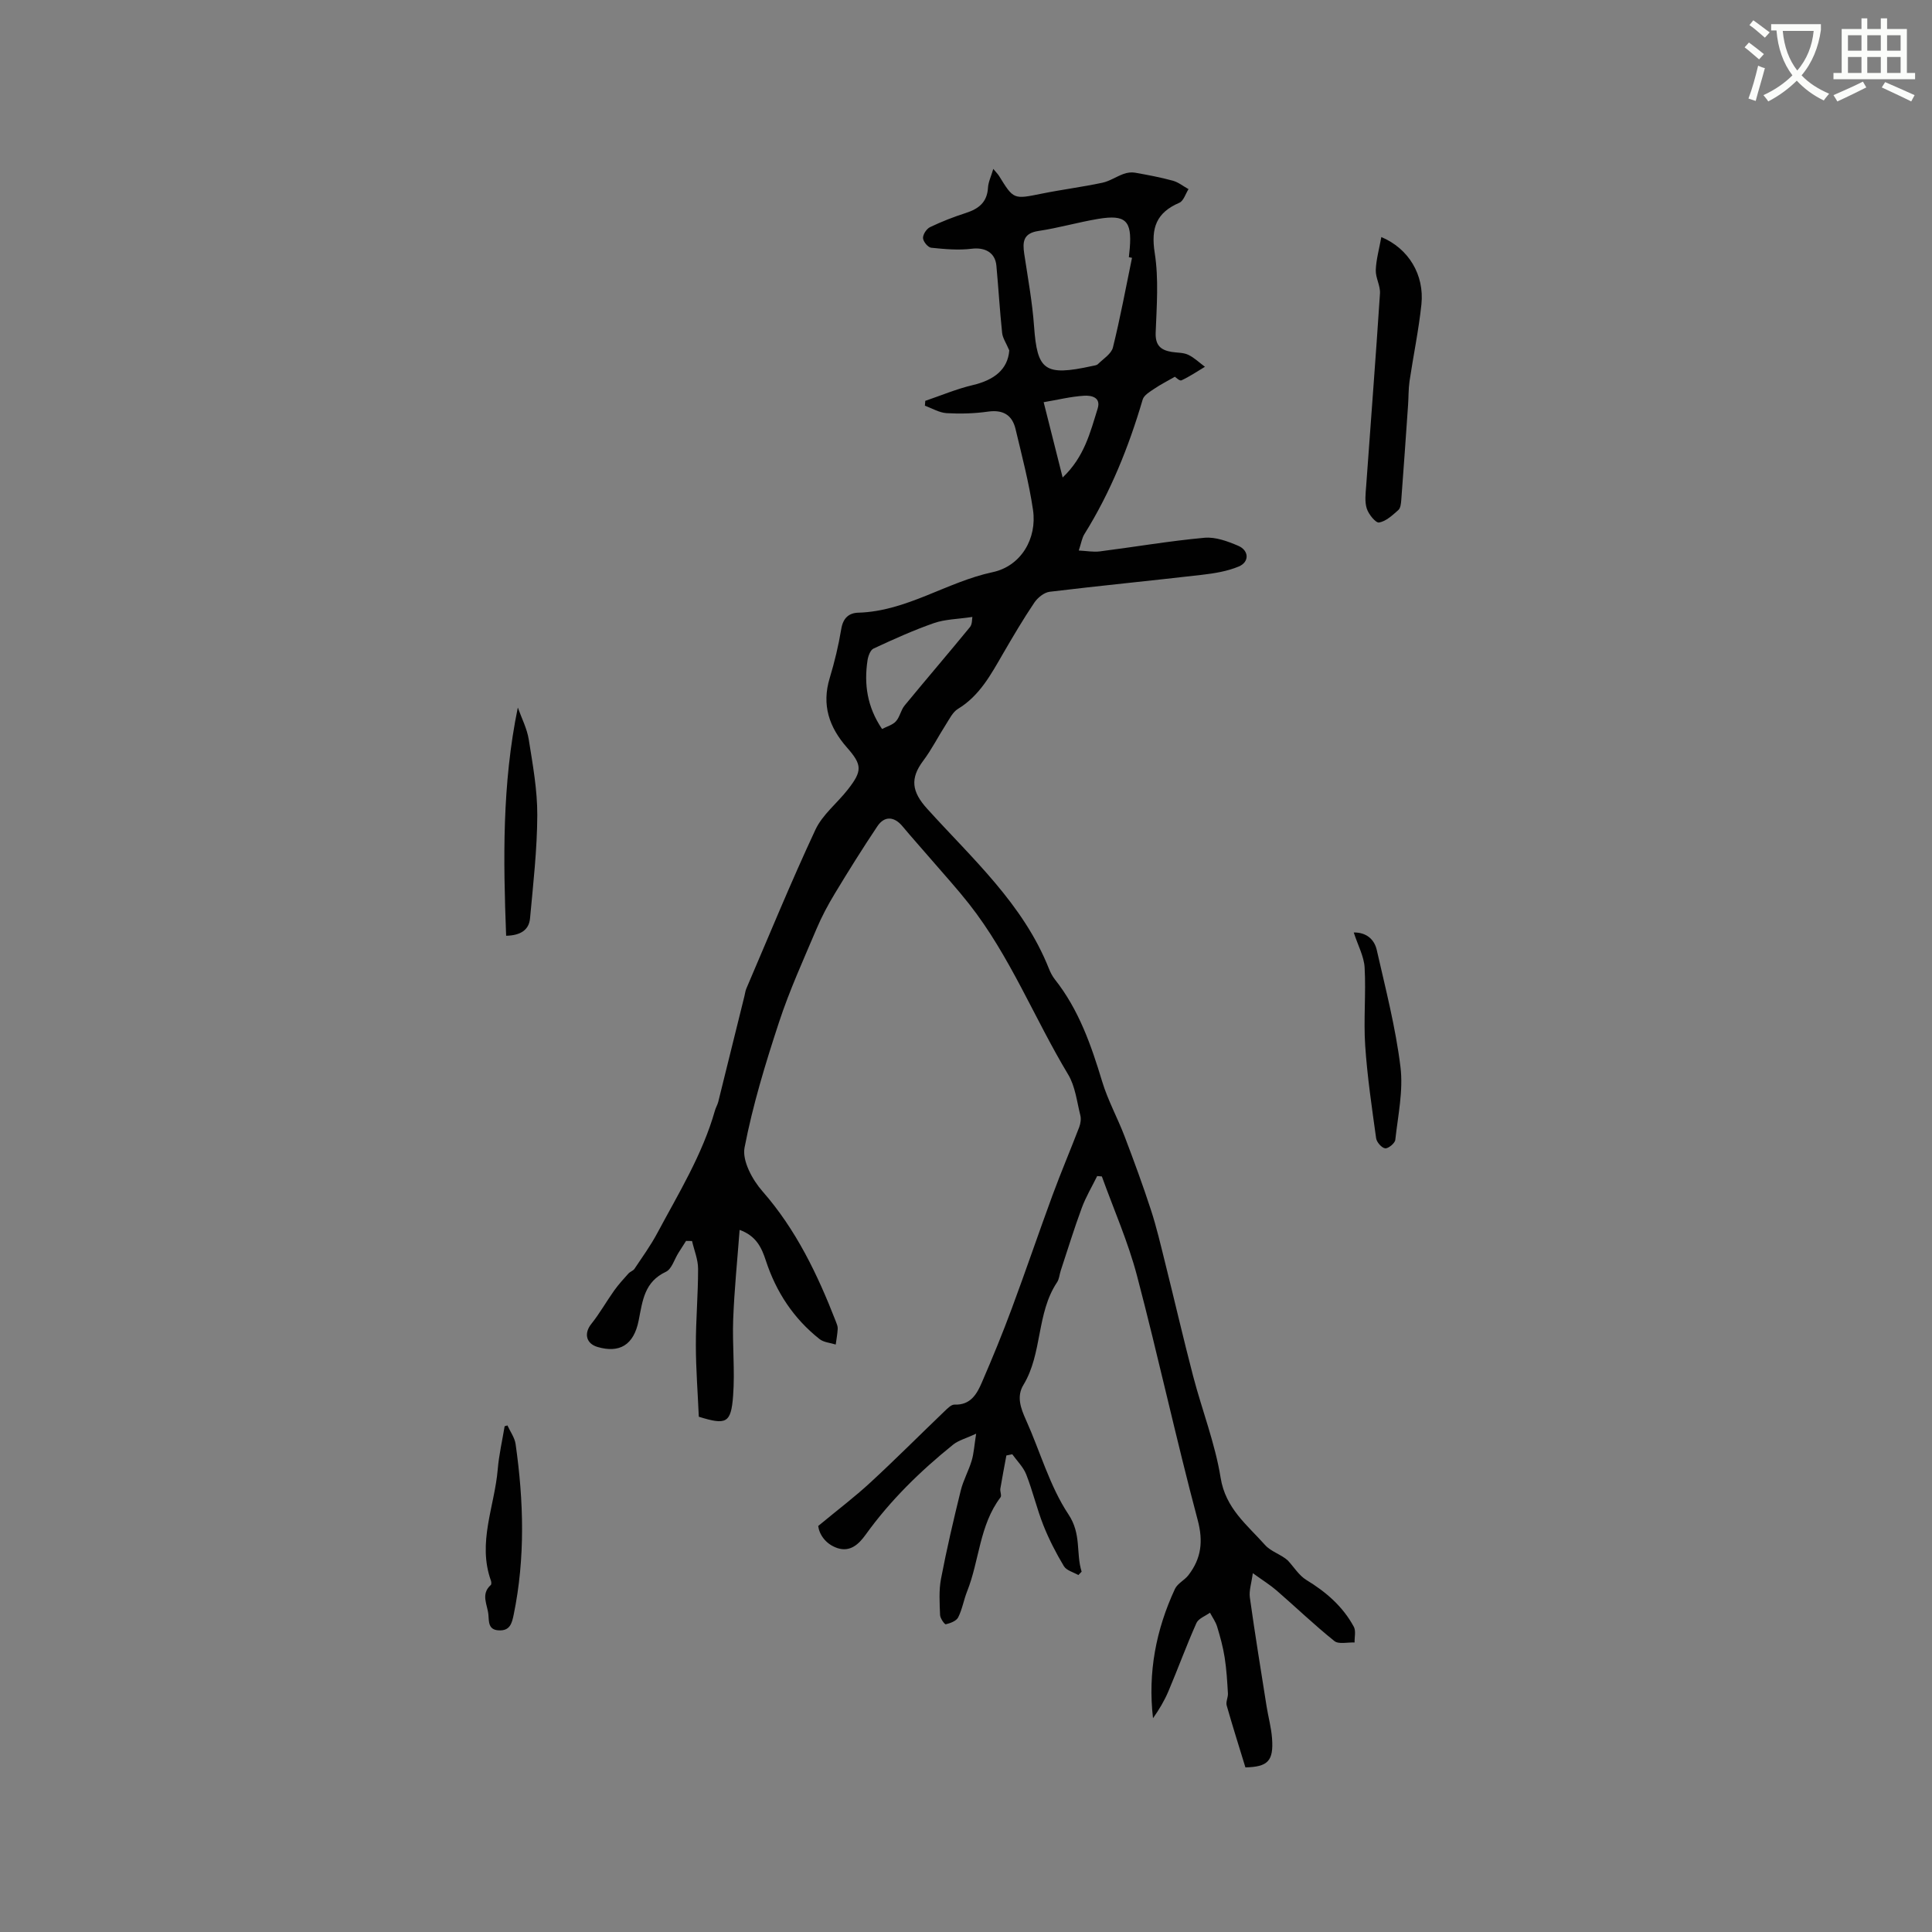 <svg enable-background="new 0 0 400 400" viewBox="0 0 400 400" xmlns="http://www.w3.org/2000/svg"><rect x="0" y="0" width="400" height="400" fill="#808080" stroke="none"/><path d="m362.1 8.8c1.1.8 2.1 1.6 3.1 2.4l-1 1.1c-1.3-1.1-2.3-2-3-2.5zm1.9 4.8c.5.2.9.4 1.4.5-.6 2.3-1.3 4.5-1.9 6.8l-1.5-.5c.8-2.1 1.4-4.3 2-6.8zm-1-9.4c1.3.9 2.4 1.8 3.4 2.5l-1 1.1c-1.4-1.2-2.4-2.1-3.2-2.6zm3.7 2.2v-1.4h10.3v1.2c-.5 3.6-1.8 6.8-4 9.4 1.5 1.6 3.4 2.8 5.7 3.8-.3.4-.7.8-1.1 1.4-2.3-1.1-4.1-2.5-5.6-4.1-1.6 1.6-3.6 3.1-5.9 4.3-.3-.5-.7-.9-1-1.3 2.4-1.1 4.4-2.5 6-4.1-1.9-2.5-3-5.6-3.3-9.3h-1.1zm8.8 0h-6.4c.3 3.3 1.3 6 3 8.2 2-2.3 3.1-5.1 3.4-8.2z" fill="#fbfcfa"/><path d="m385.3 3.8h1.3v2.2h2.8v-2.2h1.3v2.2h4.1v9.1h1.7v1.3h-16.9v-1.3h1.7v-9.1h4.1v-2.2zm.4 13.1.7 1.2c-1.8.9-3.8 1.9-6 2.9-.2-.4-.5-.8-.8-1.3 2.3-1 4.3-1.9 6.1-2.8zm-3.1-6.4h2.8v-3.2h-2.8zm0 4.6h2.8v-3.3h-2.8zm4-4.6h2.8v-3.2h-2.8zm0 4.6h2.8v-3.3h-2.8zm3.7 1.9c2.1.9 4.1 1.8 6.1 2.7l-.7 1.3c-2.2-1.1-4.2-2-6.1-2.9zm3.2-9.7h-2.8v3.2h2.8zm-2.8 7.8h2.8v-3.3h-2.8z" fill="#fbfcfa"/><g fill="#010101"><path d="m169.4 315.94c4.08-3.38 7.59-6.03 10.8-9 5.22-4.81 10.23-9.85 15.36-14.76.6-.57 1.39-1.4 2.06-1.37 3.36.13 4.65-2.23 5.69-4.65 2.17-5.01 4.25-10.08 6.15-15.2 2.9-7.79 5.57-15.67 8.44-23.47 1.75-4.75 3.73-9.41 5.54-14.13.28-.75.42-1.69.23-2.45-.72-2.86-1.05-6.01-2.53-8.46-7.02-11.67-12.02-24.52-20.52-35.32-2.41-3.06-5.04-5.95-7.58-8.9-2.06-2.4-4.18-4.75-6.21-7.18-1.69-2.02-3.71-2.18-5.18.02-3.05 4.56-5.96 9.21-8.79 13.9-1.43 2.36-2.74 4.81-3.81 7.35-2.71 6.4-5.61 12.75-7.77 19.34-2.8 8.52-5.44 17.17-7.13 25.95-.52 2.71 1.62 6.65 3.7 9.02 6.99 7.97 11.42 17.25 15.2 26.96.19.49.42 1.03.39 1.53-.06 1.09-.27 2.17-.41 3.25-1.13-.36-2.47-.44-3.34-1.12-5.38-4.25-9-9.75-11.13-16.26-.86-2.63-1.97-5.12-5.43-6.35-.48 6.35-1.1 12.41-1.33 18.5-.2 5.28.38 10.61-.02 15.87-.43 5.67-1.42 6.07-7.1 4.31-.21-4.87-.6-9.83-.61-14.79-.01-5.28.47-10.56.46-15.84 0-1.92-.81-3.83-1.25-5.75-.41-.01-.83-.02-1.24-.02-.53.83-1.06 1.65-1.58 2.48-.85 1.34-1.38 3.34-2.59 3.91-4.44 2.09-4.81 5.87-5.63 10.03-1.03 5.27-4.08 6.81-8.48 5.55-2.43-.69-2.9-2.83-1.34-4.78 1.74-2.18 3.12-4.64 4.74-6.92.89-1.25 1.94-2.39 2.96-3.53.34-.38.96-.55 1.24-.96 1.61-2.42 3.33-4.79 4.7-7.35 4.42-8.27 9.37-16.29 11.96-25.42.17-.61.52-1.17.68-1.78 1.82-7.31 3.62-14.62 5.43-21.93.13-.51.18-1.06.39-1.54 4.71-10.99 9.24-22.06 14.3-32.89 1.46-3.13 4.51-5.5 6.71-8.32 3.02-3.86 3-5.1-.18-8.71-3.69-4.2-5.26-8.8-3.57-14.37 1.01-3.34 1.83-6.76 2.4-10.2.37-2.22 1.57-3.29 3.53-3.34 10.03-.29 18.28-6.36 27.81-8.39 5.86-1.25 9.23-6.96 8.35-12.91-.83-5.62-2.29-11.16-3.61-16.71-.69-2.91-2.58-4.06-5.7-3.62-2.82.4-5.72.48-8.56.32-1.53-.09-3.01-1-4.51-1.54.03-.34.06-.67.08-1.01 3.27-1.11 6.48-2.47 9.83-3.26 4.36-1.03 7.25-3.19 7.56-7.18-.66-1.56-1.37-2.56-1.48-3.63-.49-4.64-.76-9.3-1.19-13.94-.26-2.74-2.42-3.81-5.11-3.48-2.75.34-5.61.08-8.39-.21-.67-.07-1.66-1.28-1.69-2-.03-.76.74-1.93 1.47-2.27 2.38-1.14 4.86-2.11 7.38-2.92 2.64-.85 4.42-2.19 4.6-5.22.07-1.21.66-2.39 1.1-3.91.55.67.92 1.03 1.19 1.45 3.03 4.92 3.01 4.85 8.85 3.67 4.15-.84 8.37-1.37 12.51-2.25 1.54-.32 2.94-1.3 4.45-1.84.72-.26 1.59-.38 2.33-.25 2.63.46 5.26.96 7.84 1.66 1.16.32 2.17 1.15 3.25 1.75-.62.97-1.02 2.44-1.9 2.82-4.77 2.05-5.91 5.22-5.1 10.37.85 5.38.41 11.01.2 16.51-.1 2.65 1.05 3.62 3.3 4 1.15.19 2.42.11 3.43.59 1.27.6 2.32 1.64 3.47 2.49-1.61.96-3.17 2.03-4.87 2.81-.37.17-1.21-.66-1.35-.75-1.55.89-2.97 1.6-4.27 2.49-.91.61-2.13 1.32-2.4 2.23-2.88 9.79-6.65 19.18-12.07 27.87-.49.78-.63 1.78-1.16 3.39 1.64.08 3.02.35 4.35.18 7.23-.92 14.42-2.16 21.66-2.82 2.28-.21 4.81.72 7 1.66 2.26.96 2.34 3.36.11 4.29-2.37.99-5.04 1.42-7.62 1.72-10.51 1.22-21.03 2.24-31.53 3.51-1.16.14-2.5 1.24-3.19 2.27-2.3 3.42-4.4 6.98-6.47 10.55-2.5 4.31-4.83 8.7-9.33 11.43-1.08.66-1.75 2.07-2.48 3.21-1.6 2.49-2.94 5.17-4.71 7.53-2.77 3.69-2.35 6.42.8 9.91 9.32 10.32 19.9 19.72 25.22 33.11.31.78.71 1.57 1.22 2.22 4.97 6.27 7.53 13.62 9.81 21.16 1.18 3.91 3.2 7.56 4.66 11.4 1.91 5.02 3.77 10.07 5.43 15.17 1.18 3.61 2.04 7.33 2.96 11.02 1.95 7.79 3.75 15.62 5.78 23.39 1.84 7.05 4.55 13.93 5.7 21.08 1.02 6.35 5.5 9.75 9.2 13.91 1.24 1.39 3.39 1.97 4.73 3.22 1.26 1.36 2.29 3.08 3.81 4.01 4.08 2.48 7.56 5.49 9.83 9.69.47.86.13 2.16.16 3.26-1.42-.07-3.29.42-4.18-.3-4.13-3.31-7.96-6.99-11.96-10.46-1.34-1.16-2.86-2.1-4.93-3.59-.27 2.07-.81 3.61-.61 5.04 1.05 7.54 2.28 15.05 3.47 22.57.35 2.19.96 4.36 1.12 6.56.36 4.73-.88 5.93-5.51 6.04-1.32-4.32-2.67-8.56-3.88-12.83-.21-.75.31-1.67.26-2.49-.15-2.49-.29-4.99-.68-7.45-.34-2.16-.92-4.29-1.56-6.38-.31-1.02-.98-1.93-1.48-2.88-.96.7-2.38 1.2-2.8 2.14-2.07 4.64-3.81 9.42-5.79 14.1-.83 1.97-1.94 3.83-3.2 5.61-1.1-9.45.62-18.33 4.54-26.77.53-1.14 1.99-1.8 2.8-2.86 2.64-3.45 3.1-6.95 1.9-11.44-4.47-16.78-8.14-33.77-12.56-50.56-1.84-7-4.81-13.7-7.27-20.54-.32-.03-.65-.05-.97-.08-1.08 2.2-2.36 4.33-3.2 6.62-1.58 4.27-2.91 8.62-4.34 12.94-.27.8-.31 1.74-.76 2.42-4.31 6.44-3 14.7-6.97 21.26-1.46 2.4-.57 4.82.53 7.26 2.94 6.52 4.89 13.67 8.79 19.54 2.74 4.12 1.52 8.02 2.73 11.87-.23.23-.45.47-.68.7-1.03-.6-2.46-.95-3-1.85-1.62-2.7-3.08-5.54-4.24-8.46-1.36-3.44-2.2-7.08-3.55-10.52-.6-1.53-1.9-2.8-2.89-4.18-.41.08-.81.17-1.22.25-.42 2.29-.87 4.57-1.25 6.87-.1.59.32 1.42.04 1.79-4.38 5.77-4.37 13.08-6.92 19.48-.7 1.76-1 3.7-1.85 5.38-.38.75-1.62 1.21-2.56 1.43-.25.06-1.16-1.23-1.19-1.92-.09-2.51-.27-5.09.2-7.52 1.17-6.12 2.59-12.19 4.08-18.24.52-2.13 1.64-4.1 2.27-6.21.44-1.47.52-3.04.92-5.57-2.13.99-3.65 1.37-4.76 2.26-6.79 5.47-13 11.53-18.11 18.64-1.46 2.03-3.22 3.64-5.84 2.79-2.49-.83-3.78-2.87-3.99-4.58zm64.97-262.56c-.22-.04-.43-.09-.65-.13.07-.63.14-1.26.19-1.9.45-5.65-.86-6.97-6.49-6.04-4.17.69-8.26 1.89-12.43 2.51-3.16.48-3.3 2.27-2.93 4.75.75 4.98 1.67 9.97 2.03 14.98.66 9.12 2.13 10.4 12.02 8.23.41-.09.93-.13 1.2-.39 1.11-1.1 2.78-2.12 3.11-3.45 1.52-6.13 2.67-12.36 3.95-18.56zm-51.75 97.55c.99-.52 2.18-.83 2.87-1.59.81-.89 1.02-2.32 1.79-3.26 4.48-5.45 9.08-10.8 13.54-16.25.5-.61.41-1.7.5-2.1-3.05.46-5.65.47-7.97 1.28-4.27 1.49-8.4 3.36-12.5 5.27-.66.31-1.11 1.56-1.24 2.43-.74 4.94-.09 9.64 3.01 14.22zm33.46-67.66c1.41 5.58 2.61 10.37 3.93 15.59 4.5-4.26 5.71-9.35 7.24-14.24.76-2.42-1.37-2.77-2.78-2.69-2.78.17-5.52.86-8.39 1.34z"/><path d="m285.99 49.08c5.66 2.37 8.93 7.84 8.3 13.92-.56 5.33-1.67 10.6-2.46 15.91-.24 1.66-.19 3.36-.31 5.03-.45 6.52-.91 13.05-1.4 19.57-.06.72-.14 1.68-.61 2.09-1.2 1.06-2.53 2.32-3.98 2.58-.69.13-2.17-1.69-2.55-2.87-.46-1.43-.25-3.12-.13-4.68.95-13.3 1.99-26.58 2.86-39.88.1-1.59-.93-3.24-.87-4.85.08-2.17.7-4.33 1.15-6.82z"/><path d="m104.79 193.74c-.6-15.69-.86-31.33 2.42-47.25.78 2.2 1.9 4.34 2.26 6.6.83 5.2 1.79 10.46 1.77 15.69-.03 7.12-.85 14.24-1.5 21.34-.22 2.44-1.98 3.55-4.95 3.62z"/><path d="m105.06 295.12c.58 1.29 1.5 2.52 1.69 3.86 1.68 11.79 2.02 23.59-.4 35.34-.37 1.78-.77 3.35-3.08 3.23-2.2-.11-2.03-1.79-2.15-3.23-.18-2.07-1.65-4.25.49-6.16.16-.14.13-.63.03-.91-2.83-7.88.76-15.37 1.41-23.03.25-3 .94-5.95 1.43-8.93.2-.05.39-.11.58-.17z"/><path d="m280.28 193.06c2.52-.04 4.24 1.34 4.76 3.61 1.83 8.04 3.91 16.07 4.91 24.22.61 4.92-.52 10.08-1.07 15.11-.08.7-1.46 1.83-2.1 1.75-.73-.1-1.76-1.28-1.87-2.1-.88-6.37-1.83-12.74-2.26-19.15-.36-5.37.18-10.8-.12-16.18-.13-2.31-1.38-4.56-2.25-7.26z"/></g></svg>